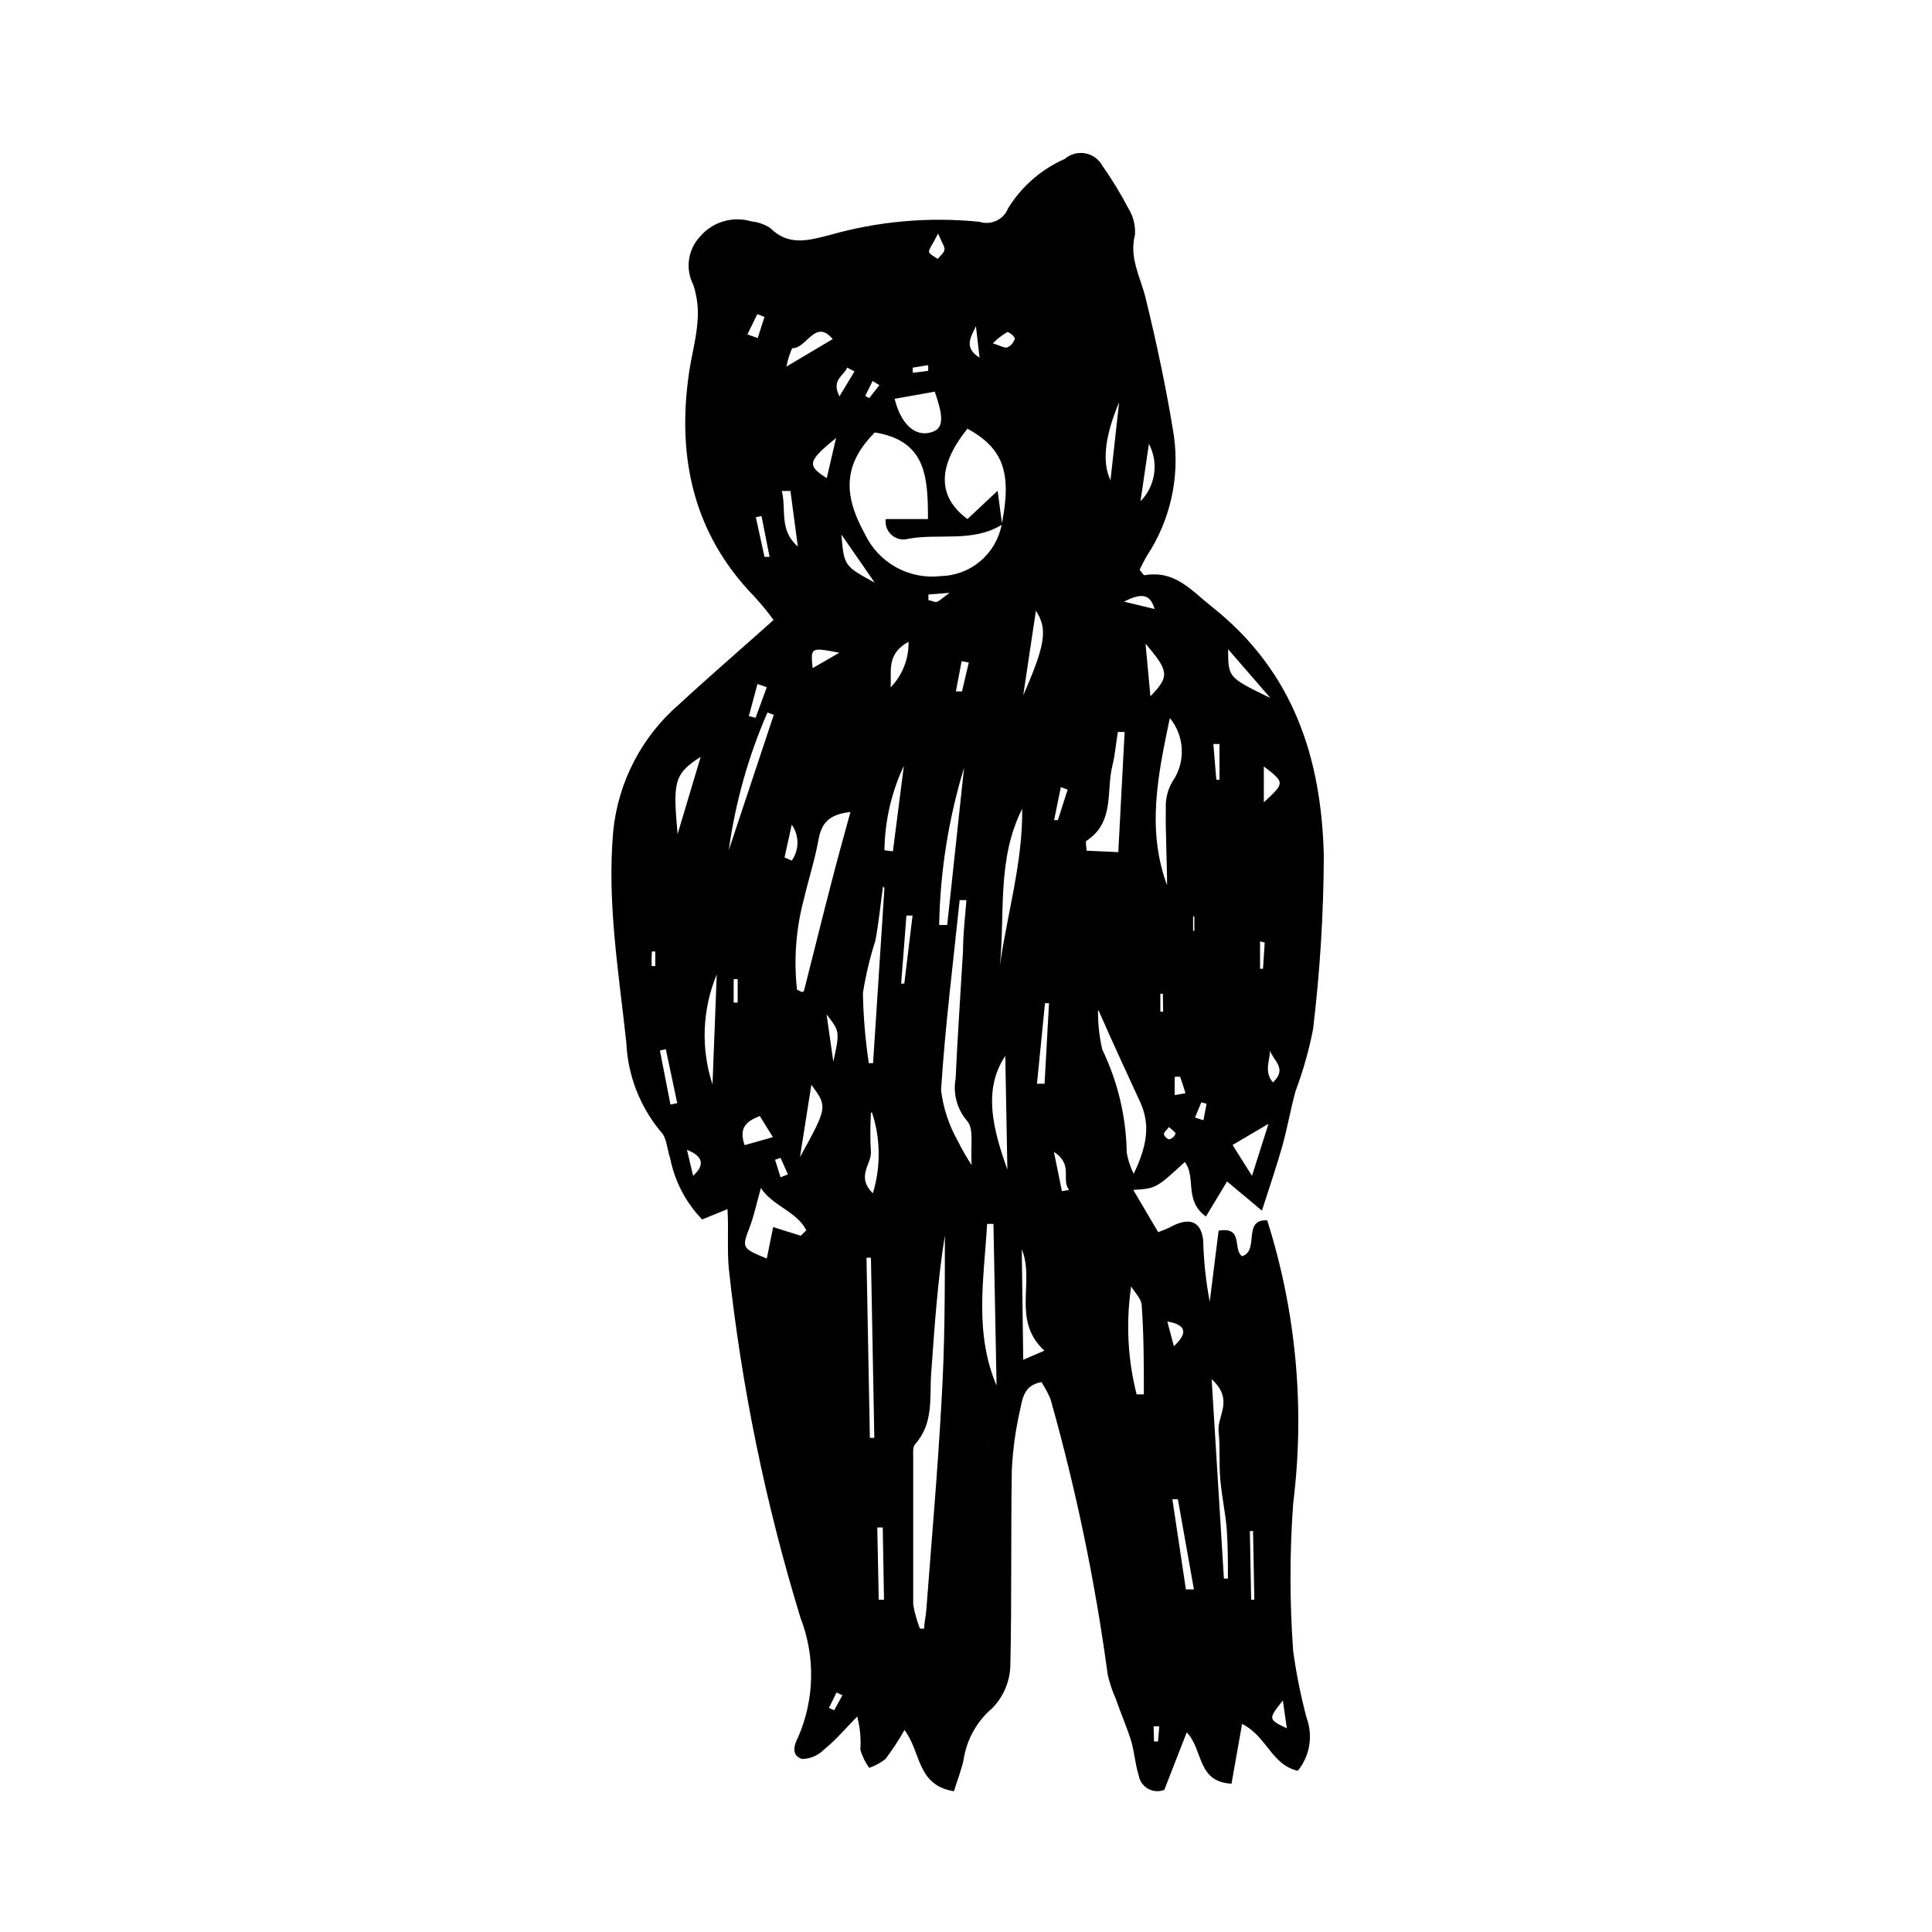 <?xml version="1.0" encoding="UTF-8"?>
<!-- Uploaded to: ICON Repo, www.svgrepo.com, Generator: ICON Repo Mixer Tools -->
<svg fill="#000000" width="800px" height="800px" version="1.1" viewBox="144 144 512 512" xmlns="http://www.w3.org/2000/svg">
 <path d="m487.94 613.28c-6.996-1.566-8.117-9.07-14.777-12.426l-2.801 15.844c-9.238-0.504-7.391-8.957-11.867-13.602l-5.934 15.223c-1.395 0.562-2.965 0.469-4.281-0.262-1.312-0.727-2.231-2.008-2.492-3.488-0.953-2.969-1.121-6.156-2.016-9.18-0.895-3.023-2.742-7.332-4.086-11.195v-0.004c-0.914-2.051-1.625-4.188-2.129-6.379-3.324-24.68-8.395-49.09-15.168-73.055-0.656-1.566-1.465-3.066-2.406-4.477-4.535 0.785-4.981 4.199-5.598 7.109-1.219 5.277-1.969 10.656-2.242 16.066-0.281 17.352 0 34.652-0.391 52.004-0.133 4.195-1.828 8.188-4.758 11.195-4.164 3.535-6.891 8.473-7.668 13.883-0.617 2.688-1.625 5.262-2.519 8.172-9.91-1.625-8.676-10.41-13.098-16.234h-0.004c-1.512 2.664-3.195 5.223-5.035 7.672-1.289 1.027-2.75 1.82-4.312 2.352-1.066-1.453-1.863-3.082-2.352-4.816 0.199-2.957-0.086-5.922-0.84-8.789-2.969 3.023-5.598 6.215-8.957 8.902-1.496 1.469-3.5 2.309-5.598 2.352-2.856-0.785-2.297-3.527-1.176-5.598 4.438-10.066 4.699-21.484 0.73-31.742-9.277-30.242-15.648-61.305-19.035-92.758-0.449-4.926 0-9.965-0.336-15.617l-6.715 2.742c-4.305-4.453-7.238-10.047-8.453-16.121-0.84-2.406-0.895-5.598-2.519-7.164-5.543-6.664-8.75-14.965-9.125-23.625-2.016-18.641-5.148-37.227-3.469-55.98v0.004c1.293-13.012 7.523-25.031 17.406-33.59 8.062-7.445 16.402-14.609 25.078-22.391-1.543-2.125-3.207-4.164-4.981-6.102-16.402-16.793-20.656-37.227-17.41-59.449 0.672-4.535 1.902-8.957 2.238-13.492 0.309-3.305-0.074-6.641-1.117-9.797-2.144-4.18-1.453-9.254 1.734-12.707 3.332-3.961 8.699-5.566 13.66-4.086 1.773 0.176 3.481 0.77 4.981 1.738 4.812 4.812 9.965 3.359 15.676 1.902 12.922-3.695 26.43-4.891 39.801-3.527 3.102 0.988 6.434-0.605 7.613-3.641 3.57-5.762 8.801-10.309 15-13.043 1.492-1.285 3.488-1.824 5.426-1.465s3.609 1.578 4.539 3.312c2.523 3.578 4.805 7.316 6.832 11.195 1.328 2.102 1.957 4.574 1.789 7.055-1.566 6.047 1.398 11.195 2.742 16.457 2.969 12.148 5.598 24.406 7.559 36.723 1.602 11.172-0.945 22.547-7.164 31.965-0.727 1.23-1.344 2.519-1.902 3.637 0.559 0.672 1.008 1.512 1.289 1.457 8.172-1.398 12.426 4.086 17.914 8.398 21.832 17.297 28.996 40.473 29.613 66l-0.004-0.004c-0.062 15.363-1.016 30.707-2.856 45.961-1.098 5.586-2.648 11.07-4.648 16.402-1.344 4.926-2.184 9.965-3.582 14.836-1.398 4.871-3.137 10.133-5.316 16.793l-9.238-7.727-5.598 9.293c-5.879-4.199-2.519-10.469-5.598-14.441-7.613 6.996-7.613 6.996-13.66 7.391l6.606 11.195c1.398-0.559 2.465-0.895 3.414-1.457 4.871-2.574 7.949-1.457 8.508 3.637h0.004c0.129 5.449 0.711 10.879 1.734 16.234l2.352-18.809c6.719-1.121 3.637 4.871 6.215 6.773 4.703-1.457 0-9.852 6.66-9.516 7.684 24.211 10.031 49.801 6.887 75.012-0.953 13.043-0.953 26.141 0 39.184 0.82 5.926 2 11.793 3.527 17.578 1.789 4.777 0.914 10.145-2.297 14.105zm-78.371-330.27c-7.613 4.812-16.793 2.297-24.742 3.75-1.555 0.473-3.242 0.121-4.477-0.934-1.234-1.051-1.848-2.664-1.625-4.273h11.195c0-11.195-0.504-20.77-14.105-22.953-8.004 8.172-8.676 15.953-2.633 26.871 1.758 3.746 4.652 6.844 8.27 8.855 3.617 2.008 7.773 2.828 11.883 2.34 3.848-0.086 7.547-1.488 10.48-3.977 2.934-2.484 4.926-5.902 5.641-9.68 2.742-13.77 0.449-20.152-9.07-25.414-7.949 9.91-8.062 18.023 0 23.957l8.004-7.5zm-21.773 292.6h1.121c0-1.625 0.449-3.246 0.559-4.871 1.398-18.473 3.023-36.891 4.031-55.363 0.895-14.609 0.895-29.332 0.895-44-1.961 12.203-2.742 24.406-3.637 36.609-0.449 6.438 0.727 13.156-4.254 18.754-0.672 0.727-0.504 2.184-0.504 3.305v39.184h-0.004c0.387 2.18 0.988 4.316 1.793 6.383zm-32.582-169.34c0.84 0.391 1.121 0.617 1.398 0.617 0.281 0 0.449-0.336 0.504-0.504 2.465-9.629 4.812-19.312 7.332-28.941 1.512-5.934 3.191-11.867 4.926-18.25-5.934 0.617-7.668 3.191-8.453 7.277-0.953 5.316-2.633 10.469-3.863 15.73l0.004-0.004c-2.117 7.84-2.742 16.004-1.848 24.074zm46.293 46.742c-0.391-5.262 0.727-9.852-1.23-11.98-2.648-3.082-3.758-7.199-3.023-11.195 0.504-11.195 1.289-22.391 1.961-33.922 0-4.477 0.559-8.902 0.895-13.379h-1.793c-1.734 16.793-3.863 33.586-4.926 50.383l0.004-0.004c0.566 4.684 2.051 9.211 4.363 13.324 1.148 2.316 2.438 4.559 3.863 6.715zm6.606 58.664-0.84-43.328h-1.676c-0.84 14.555-3.527 29.109 2.688 43.273zm26.871-99.867c-0.031 3.469 0.344 6.926 1.121 10.301 4.125 8.547 6.34 17.887 6.492 27.375 0.344 1.945 0.965 3.828 1.848 5.598 4.199-8.734 4.141-14.164 1.344-19.816-3.301-7.277-6.606-14.219-10.637-23.457zm18.305-32.746c0-6.996-0.449-14.051-0.336-21.047-0.086-2.441 0.535-4.852 1.793-6.941 3.519-5.137 3.223-11.98-0.727-16.793-3.082 14.777-6.328 29.668-0.562 44.781zm-97.066 92.422 1.457-1.457c-2.574-5.039-8.957-6.438-12.035-11.195-1.121 3.973-1.793 7.277-2.969 10.355-2.129 5.598-2.07 5.598 4.535 8.34l1.68-8.34zm75.738-102.05 8.398 0.391 1.68-31.852h-1.793c-0.504 2.969-0.727 5.988-1.457 8.957-1.68 6.773 0.672 14.891-6.828 19.871-0.391 0.113-0.055 1.457 0 2.633zm-53.57 9.852-0.391-0.336c-0.672 4.758-1.121 9.574-2.016 14.332-1.453 4.535-2.559 9.18-3.305 13.883 0.117 6.223 0.641 12.43 1.57 18.586h1.121zm30.566 20.715c1.961-13.883 6.102-27.484 5.934-41.648-6.773 13.379-4.481 27.766-5.934 41.648zm36.273 113.52h1.902c0-7.836 0-15.676-0.559-23.457 0-1.793-1.793-3.469-2.801-5.148-1.422 9.555-0.926 19.301 1.457 28.66zm-52.34-124.39h2.129l4.477-41.703c-4.129 13.527-6.352 27.566-6.606 41.703zm75.457 173.2h1.062c0-4.254 0-8.508-0.281-12.707-0.281-4.199-1.344-9.012-1.734-13.492-0.391-4.477 0-8.566-0.449-12.762-0.449-4.199 4.199-8.34-1.848-13.883zm-87.27-312.64c1.793 7.055 5.598 10.02 9.574 8.902 3.305-0.895 3.637-3.469 1.062-10.805zm29.332 174.15c-6.047 9.012-3.191 19.594 0.559 30.117zm-35.883 101.21h1.176l-0.895-47.75h-1.176zm-25.469-191.61-1.68-0.617c-5.07 11.641-8.516 23.922-10.246 36.496zm6.941 117.22c7.332-13.324 7.332-13.324 3.023-19.199zm-32.469-85.48 6.156-20.602c-7.332 4.59-7.277 7.055-6.102 20.656zm10.414 37.059c-3.852 9.273-4.25 19.621-1.121 29.164zm81.223 102.11 5.598-2.406c-8.789-8.172-2.406-18.25-5.988-26.871zm-31.629-157.41c-3.301 7.008-5.059 14.645-5.148 22.391l2.238 0.281zm64.043-32.355 1.289 13.938c5.09-5.262 4.981-6.606-1.289-13.938zm-72.773 124.27c-0.203 3.543-0.203 7.094 0 10.637 0 3.191-3.918 6.383 0.504 10.746 2.137-6.996 2.059-14.484-0.223-21.438zm40.359-110.61c5.934-13.492 6.492-17.578 3.359-22.391zm43.105 236.96h2.129l-4.254-23.902h-1.457zm17.52-109.61 4.367-13.77-9.516 5.598zm-37.504-184.34 2.297-20.656c-3.699 8.734-4.648 15.73-2.297 20.656zm31.18 44.785c0 7.5 0 7.5 11.195 12.93zm-115.99-41.93h-2.297c1.289 4.926-0.84 10.301 4.254 14.723zm11.195-40.25c-4.644-5.598-6.941 2.633-10.746 2.406v0.004c-0.688 1.559-1.195 3.191-1.512 4.867zm57.324 176h-1.062l-2.129 21.328h2.016zm-76.637 29.891c-3.695 1.457-5.598 3.137-4.031 7.727l7.5-2.129zm133.57-83.129c5.598-5.207 5.598-5.207 0-9.516zm-111.96-70.98c0.727 8.34 0.727 8.34 8.844 12.762zm15.844 119.01h0.84l2.184-18.023h-1.625zm-17.246-144.59c-7.559 6.156-7.781 7.332-2.465 10.637zm71.484 127.91 0.113 17.633zm-60.176 179.97h1.398l-0.336-19.145h-1.453zm-12.035-142.58c1.734-8.004 1.734-8.004-1.793-12.539zm-44.391-3.305-1.566 0.336 2.801 14.332 1.793-0.391zm155.12 145.88h0.84l-0.336-18.191h-0.84zm-95.555-241.77c3.144-3.231 4.856-7.586 4.758-12.094-6.047 3.305-4.422 8.004-4.758 12.094zm66.223-49.32c3.981-4.047 4.883-10.203 2.238-15.227zm37.727 317.79c-3.918 4.981-3.918 4.981 1.062 7.391zm-117.55-277.66c-7.613-1.457-7.613-1.457-7.055 4.086zm-14.5 54.242 1.902 0.84 0.004 0.004c2.019-2.852 2.019-6.668 0-9.52zm-4.703-45.117-2.465-0.84-2.297 8.508 1.793 0.449zm107.88 174.66c3.246-3.023 3.918-5.598-1.734-6.551zm-29.668-41.09 1.902-0.336c-2.238-2.801 1.289-6.606-4.031-10.078zm55.137-37.281c0 2.688-1.68 5.598 0.785 8.453 3.973-3.695 0-5.824-0.785-8.453zm-133.96-130.82h1.344l-2.129-10.805-1.512 0.281zm-18.922 164.02c2.742-2.465 3.246-4.926-1.625-6.887zm99.254-102.33-1.793-0.672-1.793 8.734h1.008zm-88.504 56.426h1.062v-6.215h-1.062zm128.75-68.52h-1.625l0.785 9.461h0.84zm-69.859-13.938h1.625l1.793-7.668-1.902-0.336zm52.676-21.832c-1.23-4.141-3.582-4.254-8.117-1.961zm-79.547-62.977-1.961-1.008c-0.785 2.184-4.309 3.191-2.016 7.613zm-28.383-9.797 2.742 0.953 1.793-5.598-1.902-0.727zm60.57-2.184c-1.176 2.633-3.469 5.598 0.953 8.34zm76.523 163.35-1.23-0.336v7.277h0.785zm-72.043-158.81c2.016 0.617 3.137 1.344 3.863 1.062h-0.004c0.977-0.445 1.699-1.309 1.961-2.352 0-0.504-1.625-1.848-2.016-1.68v0.004c-1.395 0.812-2.676 1.812-3.805 2.965zm-14.5-29.109c-1.68 3.305-2.574 4.309-2.406 4.926 0.168 0.617 1.457 1.23 2.297 1.793 0.617-0.785 1.68-1.566 1.793-2.406 0.109-0.84-0.676-1.848-1.684-4.258zm62.695 228.34 2.856-0.504c-0.449-1.457-0.895-2.91-1.398-4.309-0.48-0.098-0.977-0.098-1.457 0-0.055 1.848 0 3.359 0 4.871zm-88.055 159.04-1.566-0.727-2.016 4.086 1.398 0.617zm96.508-156.74-1.398-0.391-1.68 4.031 2.238 0.727zm-11.586-29.164h-0.672v4.758h0.727zm-2.352 198.16h1.062l0.336-4.031h-1.512zm-44.223-77.473v0.727-1.512c0.027-0.262 0.027-0.523 0-0.785v1.57zm-88.895-128.02h0.953v-3.863h-0.895c-0.117 1.512-0.117 2.797-0.059 3.863zm34.148 55.98 1.961-0.785-1.961-4.367-1.457 0.504zm103-13.379c-0.617 0.84-1.457 1.398-1.398 1.961 0.055 0.559 1.062 1.457 1.457 1.344l-0.004-0.004c0.754-0.211 1.359-0.773 1.625-1.512-0.059-0.395-1.008-1.008-1.738-1.734zm-63.816-141.07v1.512c0.727 0 1.512 0.617 2.184 0.449 0.672-0.168 1.344-0.895 3.414-2.406zm-12.988-55.477-1.793-1.121-1.961 3.973 1.062 0.559zm83.465 140.79h-0.336v3.805h0.336zm-70.535-144.59v-1.512l-4.086 0.672c-0.031 0.449-0.031 0.898 0 1.344 1.344-0.113 2.914-0.336 4.086-0.504z"/>
</svg>